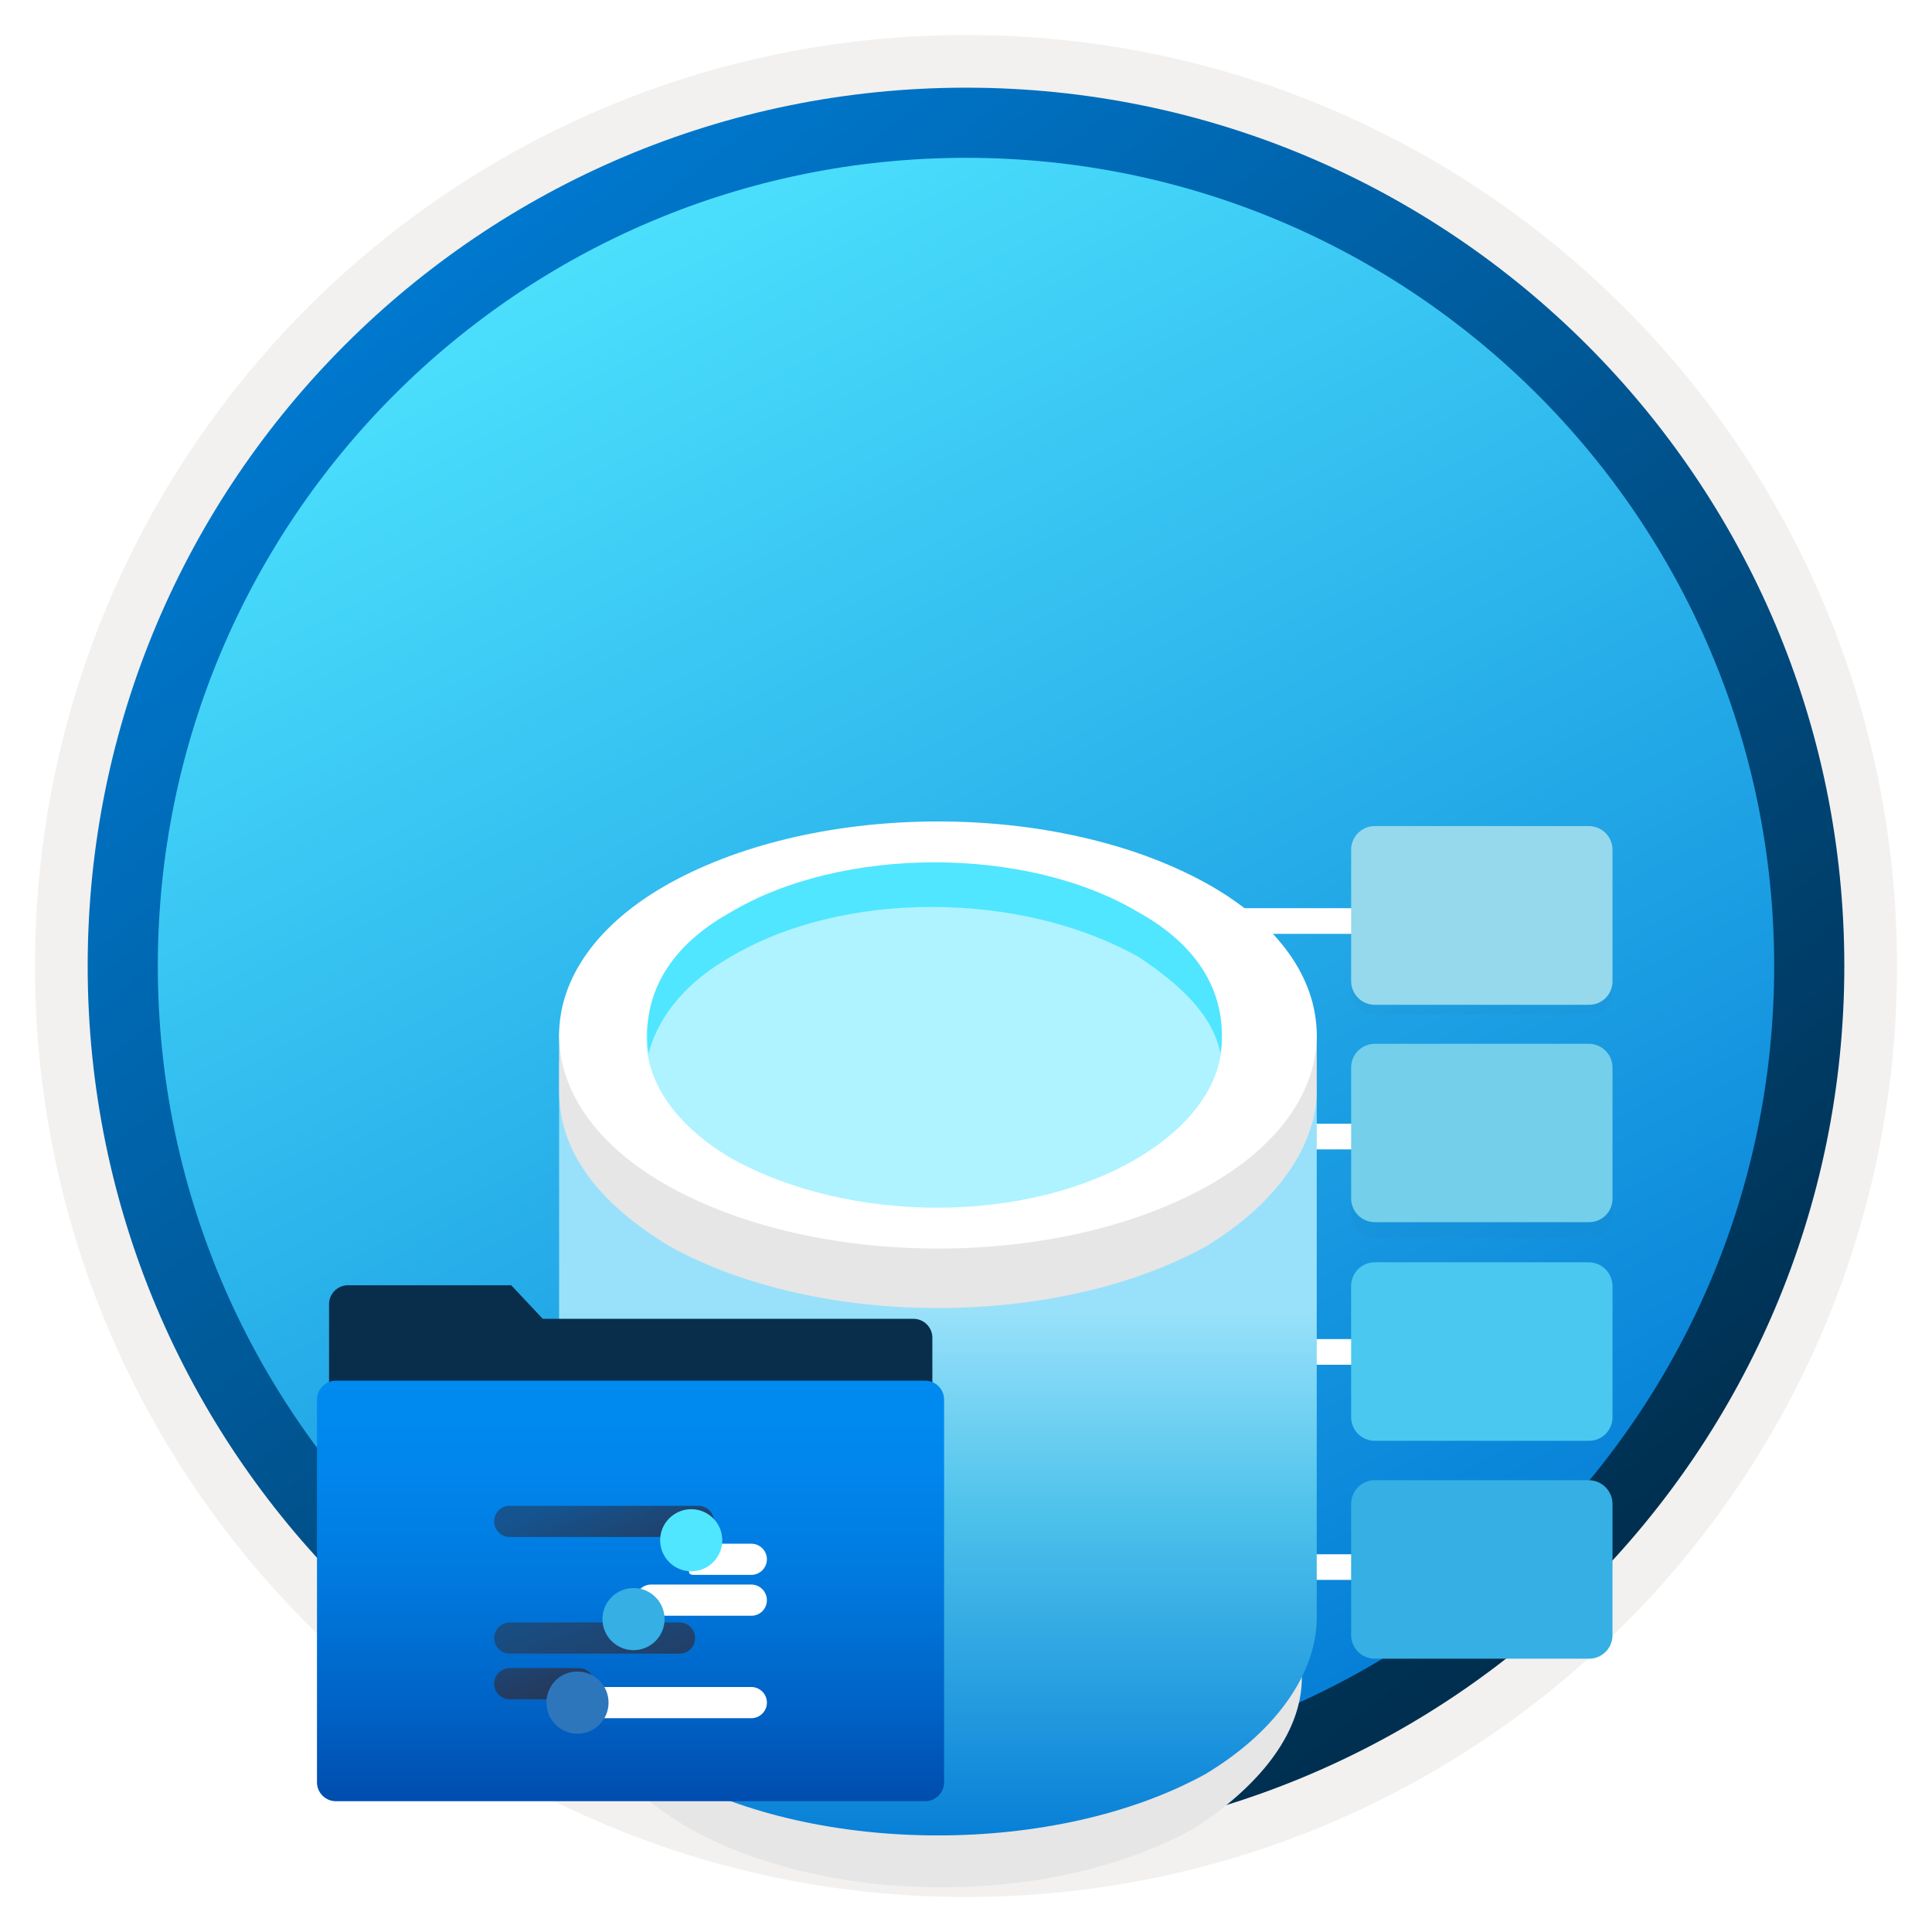 <svg width="102" height="102" viewBox="0 0 102 102" fill="none" xmlns="http://www.w3.org/2000/svg">
<path d="M51 97.351C25.403 97.351 4.649 76.606 4.649 50.999C4.649 25.393 25.403 4.648 51 4.648C76.596 4.648 97.351 25.403 97.351 50.999C97.351 76.596 76.596 97.351 51 97.351Z" fill="url(#paint0_linear_2037_912)"/>
<path fill-rule="evenodd" clip-rule="evenodd" d="M96.45 51C96.45 76.102 76.102 96.45 51 96.45C25.899 96.45 5.55 76.102 5.55 51C5.55 25.898 25.899 5.55 51 5.55C76.102 5.55 96.45 25.898 96.45 51ZM51 1.847C78.151 1.847 100.153 23.849 100.153 51C100.153 78.151 78.141 100.153 51 100.153C23.849 100.153 1.847 78.141 1.847 51C1.847 23.849 23.849 1.847 51 1.847Z" fill="#F2F1F0"/>
<path fill-rule="evenodd" clip-rule="evenodd" d="M93.668 51C93.668 74.567 74.567 93.667 51 93.667C27.433 93.667 8.332 74.567 8.332 51C8.332 27.433 27.433 8.332 51 8.332C74.567 8.332 93.668 27.433 93.668 51ZM51 4.629C76.606 4.629 97.371 25.393 97.371 51C97.371 76.606 76.606 97.371 51 97.371C25.393 97.371 4.629 76.606 4.629 51C4.629 25.393 25.384 4.629 51 4.629Z" fill="url(#paint1_linear_2037_912)"/>
<g filter="url(#filter0_dddd_2037_912)">
<g opacity="0.15">
<path opacity="0.15" d="M83.893 28.155H72.581C72.417 28.155 72.255 28.188 72.104 28.25C71.952 28.313 71.814 28.405 71.698 28.521C71.582 28.637 71.491 28.774 71.428 28.926C71.365 29.077 71.333 29.24 71.333 29.404V36.322C71.333 36.486 71.365 36.648 71.428 36.8C71.491 36.951 71.582 37.089 71.698 37.205C71.814 37.32 71.952 37.413 72.104 37.475C72.255 37.538 72.417 37.57 72.581 37.57H83.893C84.057 37.572 84.219 37.54 84.371 37.478C84.522 37.415 84.66 37.323 84.775 37.207C84.891 37.09 84.981 36.953 85.043 36.8C85.104 36.648 85.134 36.486 85.132 36.322V29.413C85.132 29.083 85.001 28.766 84.77 28.53C84.538 28.295 84.223 28.16 83.893 28.155V28.155Z" fill="#1F1D20"/>
<path opacity="0.15" d="M83.893 39.931H72.581C72.417 39.931 72.255 39.963 72.104 40.026C71.953 40.088 71.814 40.18 71.699 40.296C71.583 40.412 71.491 40.55 71.428 40.701C71.366 40.853 71.333 41.015 71.333 41.179V48.097C71.333 48.261 71.366 48.423 71.428 48.575C71.491 48.726 71.583 48.864 71.699 48.98C71.814 49.096 71.953 49.188 72.104 49.251C72.255 49.313 72.417 49.346 72.581 49.346H83.893C84.057 49.347 84.22 49.315 84.371 49.253C84.523 49.191 84.66 49.099 84.776 48.982C84.891 48.866 84.982 48.728 85.043 48.576C85.104 48.424 85.134 48.261 85.132 48.097V41.179C85.132 40.849 85.001 40.533 84.769 40.3C84.537 40.066 84.222 39.933 83.893 39.931V39.931Z" fill="#1F1D20"/>
</g>
<path d="M77.72 66.057H62.073V67.411H77.72V66.057Z" fill="white"/>
<path d="M77.72 54.697H62.073V56.052H77.72V54.697Z" fill="white"/>
<path d="M77.72 43.327H62.073V44.682H77.72V43.327Z" fill="white"/>
<path d="M77.72 31.948H62.073V33.303H77.72V31.948Z" fill="white"/>
<path d="M83.893 27.613H72.581C72.417 27.613 72.255 27.645 72.104 27.708C71.952 27.771 71.814 27.863 71.698 27.979C71.582 28.095 71.491 28.232 71.428 28.384C71.365 28.535 71.333 28.698 71.333 28.861V35.799C71.333 35.963 71.365 36.126 71.428 36.277C71.491 36.428 71.582 36.566 71.698 36.682C71.814 36.798 71.952 36.89 72.104 36.953C72.255 37.015 72.417 37.047 72.581 37.047H83.893C84.057 37.049 84.219 37.017 84.371 36.955C84.522 36.893 84.66 36.8 84.775 36.684C84.891 36.568 84.981 36.43 85.043 36.278C85.104 36.126 85.134 35.963 85.132 35.799V28.881C85.134 28.716 85.104 28.552 85.043 28.399C84.982 28.246 84.891 28.107 84.776 27.989C84.661 27.871 84.523 27.777 84.372 27.713C84.22 27.648 84.058 27.614 83.893 27.613V27.613Z" fill="#96D8EC"/>
<path d="M83.893 50.643H72.581C72.417 50.643 72.255 50.675 72.104 50.737C71.952 50.8 71.814 50.892 71.698 51.008C71.582 51.124 71.491 51.262 71.428 51.413C71.365 51.565 71.333 51.727 71.333 51.891V58.819C71.333 58.983 71.365 59.145 71.428 59.297C71.491 59.448 71.582 59.586 71.698 59.702C71.814 59.818 71.952 59.91 72.104 59.972C72.255 60.035 72.417 60.067 72.581 60.067H83.893C84.056 60.067 84.218 60.035 84.369 59.972C84.52 59.909 84.656 59.817 84.772 59.701C84.887 59.585 84.978 59.447 85.04 59.296C85.102 59.145 85.133 58.983 85.132 58.819V51.91C85.134 51.578 85.005 51.259 84.773 51.022C84.541 50.784 84.225 50.648 83.893 50.643V50.643Z" fill="#4BC8EF"/>
<path d="M83.893 39.108H72.581C72.417 39.108 72.255 39.141 72.104 39.203C71.952 39.266 71.814 39.358 71.698 39.474C71.582 39.59 71.491 39.728 71.428 39.879C71.365 40.03 71.333 40.193 71.333 40.357V47.275C71.333 47.439 71.365 47.601 71.428 47.753C71.491 47.904 71.582 48.042 71.698 48.158C71.814 48.273 71.952 48.366 72.104 48.428C72.255 48.491 72.417 48.523 72.581 48.523H83.893C84.057 48.525 84.219 48.493 84.371 48.431C84.522 48.368 84.66 48.276 84.775 48.16C84.891 48.044 84.981 47.906 85.043 47.754C85.104 47.602 85.134 47.439 85.132 47.275V40.357C85.132 40.027 85.001 39.711 84.769 39.477C84.537 39.244 84.222 39.111 83.893 39.108V39.108Z" fill="#74CFEB"/>
<path d="M83.893 62.148H72.581C72.417 62.148 72.255 62.179 72.104 62.242C71.952 62.305 71.814 62.396 71.698 62.512C71.582 62.628 71.491 62.766 71.428 62.918C71.365 63.069 71.333 63.231 71.333 63.395V70.323C71.333 70.487 71.365 70.65 71.428 70.801C71.491 70.953 71.582 71.09 71.698 71.206C71.814 71.322 71.952 71.414 72.104 71.477C72.255 71.54 72.417 71.571 72.581 71.571H83.893C84.056 71.571 84.218 71.54 84.369 71.477C84.52 71.414 84.656 71.322 84.772 71.206C84.887 71.09 84.978 70.952 85.04 70.8C85.102 70.649 85.133 70.487 85.132 70.323V63.405C85.132 63.075 85.001 62.758 84.77 62.523C84.538 62.287 84.223 62.153 83.893 62.148V62.148Z" fill="#35AFE4"/>
</g>
<g filter="url(#filter1_dddd_2037_912)">
<path d="M66.732 64.034V67.563C66.732 70.306 64.773 73.05 61.245 75.404C53.792 79.718 41.637 79.718 34.185 75.404C30.261 73.05 28.698 70.306 28.698 67.563V64.034C28.698 66.778 30.657 69.917 34.185 71.876C41.637 76.189 53.792 76.189 61.245 71.876C64.773 69.917 66.732 67.173 66.732 64.034Z" fill="#E6E6E6"/>
<path d="M67.517 36.19V64.43C67.517 67.173 65.558 70.312 61.634 72.666C53.792 76.98 41.242 76.98 33.4 72.666C31.441 71.487 29.872 70.312 29.087 69.132C28.302 68.348 27.518 66.778 27.518 65.604V35.016C27.518 35.016 29.477 37.759 33.4 40.114C41.242 44.427 53.792 44.427 61.634 40.114C65.558 37.759 67.517 38.939 67.517 36.19Z" fill="url(#paint2_linear_2037_912)"/>
<path d="M67.517 33.057V36.585C67.517 39.329 65.558 42.468 61.634 44.822C53.792 49.136 41.242 49.136 33.4 44.822C29.477 42.468 27.518 39.724 27.518 36.585V33.057C27.518 36.196 29.477 38.939 33.4 41.294C41.242 45.607 53.792 45.607 61.634 41.294C65.558 38.939 67.517 35.8 67.517 33.057Z" fill="#E6E6E6"/>
<path d="M61.635 25.604C69.476 29.917 69.476 37.37 61.635 41.683C53.793 45.996 41.242 45.996 33.401 41.683C25.559 37.37 25.559 29.917 33.401 25.604C41.242 21.291 53.793 21.291 61.635 25.604Z" fill="white"/>
<path d="M58.106 27.563C63.989 31.092 63.989 36.585 58.106 40.114C52.223 43.642 42.812 43.642 36.539 40.114C30.657 36.585 30.657 31.092 36.539 27.563C42.812 24.035 52.223 24.035 58.106 27.563Z" fill="#AEF3FF"/>
<path d="M36.556 29.528C42.439 26 51.85 26 58.123 29.528C60.477 31.098 62.046 32.667 62.436 34.626C62.825 31.882 61.651 29.138 58.123 27.174C52.24 23.645 42.439 23.645 36.556 27.174C33.028 29.133 31.848 31.882 32.243 34.626C32.633 33.056 33.812 31.092 36.556 29.528Z" fill="#50E6FF"/>
</g>
<g filter="url(#filter2_dddd_2037_912)">
<path d="M49.224 47.627C49.224 47.075 48.777 46.627 48.224 46.627H28.655L26.991 44.855H18.372C17.82 44.855 17.372 45.303 17.372 45.855V67.325H49.224V47.627Z" fill="#092E4C"/>
<path d="M49.843 50.893C49.843 50.34 49.395 49.893 48.843 49.893H17.735C17.183 49.893 16.735 50.34 16.735 50.893V71.095C16.735 71.647 17.183 72.095 17.735 72.095H48.843C49.395 72.095 49.843 71.647 49.843 71.095V50.893Z" fill="url(#paint3_linear_2037_912)"/>
<g filter="url(#filter3_ddddd_2037_912)">
<path d="M37.693 56.323C37.693 55.87 37.322 55.5 36.87 55.5L26.913 55.5C26.46 55.494 26.09 55.865 26.09 56.323C26.09 56.782 26.46 57.146 26.913 57.146L36.875 57.146C37.328 57.14 37.693 56.776 37.693 56.323Z" fill="url(#paint4_linear_2037_912)"/>
</g>
<g filter="url(#filter4_ddddd_2037_912)">
<path d="M40.488 56.323C40.488 55.87 40.117 55.5 39.665 55.5L36.631 55.5C36.178 55.5 36.466 55.87 36.466 56.323C36.466 56.776 36.172 57.146 36.631 57.146L39.671 57.146C40.123 57.14 40.488 56.776 40.488 56.323Z" fill="white"/>
</g>
<g filter="url(#filter5_ddddd_2037_912)">
<path d="M34.852 56.317C34.852 57.222 35.587 57.957 36.493 57.957C37.398 57.957 38.133 57.222 38.133 56.317C38.133 55.412 37.398 54.677 36.493 54.677C35.587 54.683 34.852 55.412 34.852 56.317Z" fill="#50E6FF"/>
</g>
<g filter="url(#filter6_ddddd_2037_912)">
<path d="M36.696 60.48C36.696 60.028 36.325 59.657 35.873 59.657H26.913C26.46 59.657 26.09 60.028 26.09 60.48C26.09 60.933 26.46 61.303 26.913 61.303H35.879C36.337 61.303 36.696 60.939 36.696 60.48Z" fill="url(#paint5_linear_2037_912)"/>
</g>
<g filter="url(#filter7_ddddd_2037_912)">
<path d="M40.488 60.48C40.488 60.028 40.117 59.657 39.665 59.657H34.372C33.92 59.657 33.549 60.028 33.549 60.48C33.549 60.933 33.92 61.303 34.372 61.303H39.671C40.123 61.303 40.488 60.939 40.488 60.48Z" fill="white"/>
</g>
<g filter="url(#filter8_ddddd_2037_912)">
<path d="M31.806 60.48C31.806 61.386 32.541 62.12 33.447 62.12C34.352 62.12 35.087 61.386 35.087 60.48C35.087 59.575 34.352 58.84 33.447 58.84C32.541 58.84 31.806 59.575 31.806 60.48Z" fill="#35AFE4"/>
</g>
<g filter="url(#filter9_ddddd_2037_912)">
<path d="M31.381 64.889C31.381 64.437 31.011 64.066 30.558 64.066H26.913C26.46 64.066 26.09 64.437 26.09 64.889C26.09 65.342 26.46 65.713 26.913 65.713H30.558C31.017 65.707 31.381 65.342 31.381 64.889Z" fill="url(#paint6_linear_2037_912)"/>
</g>
<g filter="url(#filter10_ddddd_2037_912)">
<path d="M40.489 64.889C40.489 64.437 40.118 64.066 39.665 64.066H31.37C30.917 64.066 30.547 64.437 30.547 64.889C30.547 65.342 30.917 65.713 31.37 65.713H39.671C40.124 65.707 40.489 65.342 40.489 64.889Z" fill="white"/>
</g>
<g filter="url(#filter11_ddddd_2037_912)">
<path d="M28.849 64.889C28.849 65.795 29.583 66.53 30.489 66.53C31.394 66.53 32.129 65.795 32.129 64.889C32.129 63.984 31.394 63.249 30.489 63.249C29.583 63.243 28.849 63.978 28.849 64.889Z" fill="#2E76BC"/>
</g>
</g>
<defs>
<filter id="filter0_dddd_2037_912" x="59.073" y="27.613" width="29.059" height="54.958" filterUnits="userSpaceOnUse" color-interpolation-filters="sRGB">
<feFlood flood-opacity="0" result="BackgroundImageFix"/>
<feColorMatrix in="SourceAlpha" type="matrix" values="0 0 0 0 0 0 0 0 0 0 0 0 0 0 0 0 0 0 127 0" result="hardAlpha"/>
<feOffset dy="1"/>
<feGaussianBlur stdDeviation="0.5"/>
<feColorMatrix type="matrix" values="0 0 0 0 0 0 0 0 0 0 0 0 0 0 0 0 0 0 0.1 0"/>
<feBlend mode="normal" in2="BackgroundImageFix" result="effect1_dropShadow_2037_912"/>
<feColorMatrix in="SourceAlpha" type="matrix" values="0 0 0 0 0 0 0 0 0 0 0 0 0 0 0 0 0 0 127 0" result="hardAlpha"/>
<feOffset dy="2"/>
<feGaussianBlur stdDeviation="1"/>
<feColorMatrix type="matrix" values="0 0 0 0 0 0 0 0 0 0 0 0 0 0 0 0 0 0 0.09 0"/>
<feBlend mode="normal" in2="effect1_dropShadow_2037_912" result="effect2_dropShadow_2037_912"/>
<feColorMatrix in="SourceAlpha" type="matrix" values="0 0 0 0 0 0 0 0 0 0 0 0 0 0 0 0 0 0 127 0" result="hardAlpha"/>
<feOffset dy="5"/>
<feGaussianBlur stdDeviation="1.5"/>
<feColorMatrix type="matrix" values="0 0 0 0 0 0 0 0 0 0 0 0 0 0 0 0 0 0 0.05 0"/>
<feBlend mode="normal" in2="effect2_dropShadow_2037_912" result="effect3_dropShadow_2037_912"/>
<feColorMatrix in="SourceAlpha" type="matrix" values="0 0 0 0 0 0 0 0 0 0 0 0 0 0 0 0 0 0 127 0" result="hardAlpha"/>
<feOffset dy="8"/>
<feGaussianBlur stdDeviation="1.5"/>
<feColorMatrix type="matrix" values="0 0 0 0 0 0 0 0 0 0 0 0 0 0 0 0 0 0 0.01 0"/>
<feBlend mode="normal" in2="effect3_dropShadow_2037_912" result="effect4_dropShadow_2037_912"/>
<feBlend mode="normal" in="SourceGraphic" in2="effect4_dropShadow_2037_912" result="shape"/>
</filter>
<filter id="filter1_dddd_2037_912" x="24.518" y="22.369" width="47.999" height="71.27" filterUnits="userSpaceOnUse" color-interpolation-filters="sRGB">
<feFlood flood-opacity="0" result="BackgroundImageFix"/>
<feColorMatrix in="SourceAlpha" type="matrix" values="0 0 0 0 0 0 0 0 0 0 0 0 0 0 0 0 0 0 127 0" result="hardAlpha"/>
<feOffset dy="1"/>
<feGaussianBlur stdDeviation="0.5"/>
<feColorMatrix type="matrix" values="0 0 0 0 0 0 0 0 0 0 0 0 0 0 0 0 0 0 0.1 0"/>
<feBlend mode="normal" in2="BackgroundImageFix" result="effect1_dropShadow_2037_912"/>
<feColorMatrix in="SourceAlpha" type="matrix" values="0 0 0 0 0 0 0 0 0 0 0 0 0 0 0 0 0 0 127 0" result="hardAlpha"/>
<feOffset dy="3"/>
<feGaussianBlur stdDeviation="1.5"/>
<feColorMatrix type="matrix" values="0 0 0 0 0 0 0 0 0 0 0 0 0 0 0 0 0 0 0.09 0"/>
<feBlend mode="normal" in2="effect1_dropShadow_2037_912" result="effect2_dropShadow_2037_912"/>
<feColorMatrix in="SourceAlpha" type="matrix" values="0 0 0 0 0 0 0 0 0 0 0 0 0 0 0 0 0 0 127 0" result="hardAlpha"/>
<feOffset dx="1" dy="6"/>
<feGaussianBlur stdDeviation="2"/>
<feColorMatrix type="matrix" values="0 0 0 0 0 0 0 0 0 0 0 0 0 0 0 0 0 0 0.05 0"/>
<feBlend mode="normal" in2="effect2_dropShadow_2037_912" result="effect3_dropShadow_2037_912"/>
<feColorMatrix in="SourceAlpha" type="matrix" values="0 0 0 0 0 0 0 0 0 0 0 0 0 0 0 0 0 0 127 0" result="hardAlpha"/>
<feOffset dx="1" dy="11"/>
<feGaussianBlur stdDeviation="2"/>
<feColorMatrix type="matrix" values="0 0 0 0 0 0 0 0 0 0 0 0 0 0 0 0 0 0 0.01 0"/>
<feBlend mode="normal" in2="effect3_dropShadow_2037_912" result="effect4_dropShadow_2037_912"/>
<feBlend mode="normal" in="SourceGraphic" in2="effect4_dropShadow_2037_912" result="shape"/>
</filter>
<filter id="filter2_dddd_2037_912" x="11.735" y="43.855" width="43.108" height="45.239" filterUnits="userSpaceOnUse" color-interpolation-filters="sRGB">
<feFlood flood-opacity="0" result="BackgroundImageFix"/>
<feColorMatrix in="SourceAlpha" type="matrix" values="0 0 0 0 0 0 0 0 0 0 0 0 0 0 0 0 0 0 127 0" result="hardAlpha"/>
<feOffset dy="1"/>
<feGaussianBlur stdDeviation="1"/>
<feColorMatrix type="matrix" values="0 0 0 0 0 0 0 0 0 0 0 0 0 0 0 0 0 0 0.1 0"/>
<feBlend mode="normal" in2="BackgroundImageFix" result="effect1_dropShadow_2037_912"/>
<feColorMatrix in="SourceAlpha" type="matrix" values="0 0 0 0 0 0 0 0 0 0 0 0 0 0 0 0 0 0 127 0" result="hardAlpha"/>
<feOffset dy="3"/>
<feGaussianBlur stdDeviation="1.5"/>
<feColorMatrix type="matrix" values="0 0 0 0 0 0 0 0 0 0 0 0 0 0 0 0 0 0 0.09 0"/>
<feBlend mode="normal" in2="effect1_dropShadow_2037_912" result="effect2_dropShadow_2037_912"/>
<feColorMatrix in="SourceAlpha" type="matrix" values="0 0 0 0 0 0 0 0 0 0 0 0 0 0 0 0 0 0 127 0" result="hardAlpha"/>
<feOffset dy="7"/>
<feGaussianBlur stdDeviation="2"/>
<feColorMatrix type="matrix" values="0 0 0 0 0 0 0 0 0 0 0 0 0 0 0 0 0 0 0.05 0"/>
<feBlend mode="normal" in2="effect2_dropShadow_2037_912" result="effect3_dropShadow_2037_912"/>
<feColorMatrix in="SourceAlpha" type="matrix" values="0 0 0 0 0 0 0 0 0 0 0 0 0 0 0 0 0 0 127 0" result="hardAlpha"/>
<feOffset dy="12"/>
<feGaussianBlur stdDeviation="2.5"/>
<feColorMatrix type="matrix" values="0 0 0 0 0 0 0 0 0 0 0 0 0 0 0 0 0 0 0.01 0"/>
<feBlend mode="normal" in2="effect3_dropShadow_2037_912" result="effect4_dropShadow_2037_912"/>
<feBlend mode="normal" in="SourceGraphic" in2="effect4_dropShadow_2037_912" result="shape"/>
</filter>
<filter id="filter3_ddddd_2037_912" x="25.09" y="54.5" width="13.603" height="4.646" filterUnits="userSpaceOnUse" color-interpolation-filters="sRGB">
<feFlood flood-opacity="0" result="BackgroundImageFix"/>
<feColorMatrix in="SourceAlpha" type="matrix" values="0 0 0 0 0 0 0 0 0 0 0 0 0 0 0 0 0 0 127 0" result="hardAlpha"/>
<feOffset/>
<feColorMatrix type="matrix" values="0 0 0 0 0 0 0 0 0 0 0 0 0 0 0 0 0 0 0.1 0"/>
<feBlend mode="normal" in2="BackgroundImageFix" result="effect1_dropShadow_2037_912"/>
<feColorMatrix in="SourceAlpha" type="matrix" values="0 0 0 0 0 0 0 0 0 0 0 0 0 0 0 0 0 0 127 0" result="hardAlpha"/>
<feOffset/>
<feColorMatrix type="matrix" values="0 0 0 0 0 0 0 0 0 0 0 0 0 0 0 0 0 0 0.1 0"/>
<feBlend mode="normal" in2="effect1_dropShadow_2037_912" result="effect2_dropShadow_2037_912"/>
<feColorMatrix in="SourceAlpha" type="matrix" values="0 0 0 0 0 0 0 0 0 0 0 0 0 0 0 0 0 0 127 0" result="hardAlpha"/>
<feOffset/>
<feGaussianBlur stdDeviation="0.5"/>
<feColorMatrix type="matrix" values="0 0 0 0 0 0 0 0 0 0 0 0 0 0 0 0 0 0 0.09 0"/>
<feBlend mode="normal" in2="effect2_dropShadow_2037_912" result="effect3_dropShadow_2037_912"/>
<feColorMatrix in="SourceAlpha" type="matrix" values="0 0 0 0 0 0 0 0 0 0 0 0 0 0 0 0 0 0 127 0" result="hardAlpha"/>
<feOffset/>
<feGaussianBlur stdDeviation="0.5"/>
<feColorMatrix type="matrix" values="0 0 0 0 0 0 0 0 0 0 0 0 0 0 0 0 0 0 0.05 0"/>
<feBlend mode="normal" in2="effect3_dropShadow_2037_912" result="effect4_dropShadow_2037_912"/>
<feColorMatrix in="SourceAlpha" type="matrix" values="0 0 0 0 0 0 0 0 0 0 0 0 0 0 0 0 0 0 127 0" result="hardAlpha"/>
<feOffset dy="1"/>
<feGaussianBlur stdDeviation="0.5"/>
<feColorMatrix type="matrix" values="0 0 0 0 0 0 0 0 0 0 0 0 0 0 0 0 0 0 0.01 0"/>
<feBlend mode="normal" in2="effect4_dropShadow_2037_912" result="effect5_dropShadow_2037_912"/>
<feBlend mode="normal" in="SourceGraphic" in2="effect5_dropShadow_2037_912" result="shape"/>
</filter>
<filter id="filter4_ddddd_2037_912" x="35.373" y="54.5" width="6.114" height="5.646" filterUnits="userSpaceOnUse" color-interpolation-filters="sRGB">
<feFlood flood-opacity="0" result="BackgroundImageFix"/>
<feColorMatrix in="SourceAlpha" type="matrix" values="0 0 0 0 0 0 0 0 0 0 0 0 0 0 0 0 0 0 127 0" result="hardAlpha"/>
<feOffset/>
<feColorMatrix type="matrix" values="0 0 0 0 0 0 0 0 0 0 0 0 0 0 0 0 0 0 0.1 0"/>
<feBlend mode="normal" in2="BackgroundImageFix" result="effect1_dropShadow_2037_912"/>
<feColorMatrix in="SourceAlpha" type="matrix" values="0 0 0 0 0 0 0 0 0 0 0 0 0 0 0 0 0 0 127 0" result="hardAlpha"/>
<feOffset/>
<feColorMatrix type="matrix" values="0 0 0 0 0 0 0 0 0 0 0 0 0 0 0 0 0 0 0.1 0"/>
<feBlend mode="normal" in2="effect1_dropShadow_2037_912" result="effect2_dropShadow_2037_912"/>
<feColorMatrix in="SourceAlpha" type="matrix" values="0 0 0 0 0 0 0 0 0 0 0 0 0 0 0 0 0 0 127 0" result="hardAlpha"/>
<feOffset/>
<feGaussianBlur stdDeviation="0.5"/>
<feColorMatrix type="matrix" values="0 0 0 0 0 0 0 0 0 0 0 0 0 0 0 0 0 0 0.09 0"/>
<feBlend mode="normal" in2="effect2_dropShadow_2037_912" result="effect3_dropShadow_2037_912"/>
<feColorMatrix in="SourceAlpha" type="matrix" values="0 0 0 0 0 0 0 0 0 0 0 0 0 0 0 0 0 0 127 0" result="hardAlpha"/>
<feOffset dy="1"/>
<feGaussianBlur stdDeviation="0.5"/>
<feColorMatrix type="matrix" values="0 0 0 0 0 0 0 0 0 0 0 0 0 0 0 0 0 0 0.05 0"/>
<feBlend mode="normal" in2="effect3_dropShadow_2037_912" result="effect4_dropShadow_2037_912"/>
<feColorMatrix in="SourceAlpha" type="matrix" values="0 0 0 0 0 0 0 0 0 0 0 0 0 0 0 0 0 0 127 0" result="hardAlpha"/>
<feOffset dy="2"/>
<feGaussianBlur stdDeviation="0.5"/>
<feColorMatrix type="matrix" values="0 0 0 0 0 0 0 0 0 0 0 0 0 0 0 0 0 0 0.01 0"/>
<feBlend mode="normal" in2="effect4_dropShadow_2037_912" result="effect5_dropShadow_2037_912"/>
<feBlend mode="normal" in="SourceGraphic" in2="effect5_dropShadow_2037_912" result="shape"/>
</filter>
<filter id="filter5_ddddd_2037_912" x="33.852" y="53.677" width="5.281" height="6.28" filterUnits="userSpaceOnUse" color-interpolation-filters="sRGB">
<feFlood flood-opacity="0" result="BackgroundImageFix"/>
<feColorMatrix in="SourceAlpha" type="matrix" values="0 0 0 0 0 0 0 0 0 0 0 0 0 0 0 0 0 0 127 0" result="hardAlpha"/>
<feOffset/>
<feColorMatrix type="matrix" values="0 0 0 0 0 0 0 0 0 0 0 0 0 0 0 0 0 0 0.1 0"/>
<feBlend mode="normal" in2="BackgroundImageFix" result="effect1_dropShadow_2037_912"/>
<feColorMatrix in="SourceAlpha" type="matrix" values="0 0 0 0 0 0 0 0 0 0 0 0 0 0 0 0 0 0 127 0" result="hardAlpha"/>
<feOffset/>
<feColorMatrix type="matrix" values="0 0 0 0 0 0 0 0 0 0 0 0 0 0 0 0 0 0 0.1 0"/>
<feBlend mode="normal" in2="effect1_dropShadow_2037_912" result="effect2_dropShadow_2037_912"/>
<feColorMatrix in="SourceAlpha" type="matrix" values="0 0 0 0 0 0 0 0 0 0 0 0 0 0 0 0 0 0 127 0" result="hardAlpha"/>
<feOffset/>
<feGaussianBlur stdDeviation="0.5"/>
<feColorMatrix type="matrix" values="0 0 0 0 0 0 0 0 0 0 0 0 0 0 0 0 0 0 0.09 0"/>
<feBlend mode="normal" in2="effect2_dropShadow_2037_912" result="effect3_dropShadow_2037_912"/>
<feColorMatrix in="SourceAlpha" type="matrix" values="0 0 0 0 0 0 0 0 0 0 0 0 0 0 0 0 0 0 127 0" result="hardAlpha"/>
<feOffset dy="1"/>
<feGaussianBlur stdDeviation="0.5"/>
<feColorMatrix type="matrix" values="0 0 0 0 0 0 0 0 0 0 0 0 0 0 0 0 0 0 0.05 0"/>
<feBlend mode="normal" in2="effect3_dropShadow_2037_912" result="effect4_dropShadow_2037_912"/>
<feColorMatrix in="SourceAlpha" type="matrix" values="0 0 0 0 0 0 0 0 0 0 0 0 0 0 0 0 0 0 127 0" result="hardAlpha"/>
<feOffset dy="1"/>
<feGaussianBlur stdDeviation="0.5"/>
<feColorMatrix type="matrix" values="0 0 0 0 0 0 0 0 0 0 0 0 0 0 0 0 0 0 0.01 0"/>
<feBlend mode="normal" in2="effect4_dropShadow_2037_912" result="effect5_dropShadow_2037_912"/>
<feBlend mode="normal" in="SourceGraphic" in2="effect5_dropShadow_2037_912" result="shape"/>
</filter>
<filter id="filter6_ddddd_2037_912" x="25.09" y="58.657" width="12.606" height="5.646" filterUnits="userSpaceOnUse" color-interpolation-filters="sRGB">
<feFlood flood-opacity="0" result="BackgroundImageFix"/>
<feColorMatrix in="SourceAlpha" type="matrix" values="0 0 0 0 0 0 0 0 0 0 0 0 0 0 0 0 0 0 127 0" result="hardAlpha"/>
<feOffset/>
<feColorMatrix type="matrix" values="0 0 0 0 0 0 0 0 0 0 0 0 0 0 0 0 0 0 0.1 0"/>
<feBlend mode="normal" in2="BackgroundImageFix" result="effect1_dropShadow_2037_912"/>
<feColorMatrix in="SourceAlpha" type="matrix" values="0 0 0 0 0 0 0 0 0 0 0 0 0 0 0 0 0 0 127 0" result="hardAlpha"/>
<feOffset/>
<feColorMatrix type="matrix" values="0 0 0 0 0 0 0 0 0 0 0 0 0 0 0 0 0 0 0.1 0"/>
<feBlend mode="normal" in2="effect1_dropShadow_2037_912" result="effect2_dropShadow_2037_912"/>
<feColorMatrix in="SourceAlpha" type="matrix" values="0 0 0 0 0 0 0 0 0 0 0 0 0 0 0 0 0 0 127 0" result="hardAlpha"/>
<feOffset/>
<feGaussianBlur stdDeviation="0.5"/>
<feColorMatrix type="matrix" values="0 0 0 0 0 0 0 0 0 0 0 0 0 0 0 0 0 0 0.09 0"/>
<feBlend mode="normal" in2="effect2_dropShadow_2037_912" result="effect3_dropShadow_2037_912"/>
<feColorMatrix in="SourceAlpha" type="matrix" values="0 0 0 0 0 0 0 0 0 0 0 0 0 0 0 0 0 0 127 0" result="hardAlpha"/>
<feOffset dy="1"/>
<feGaussianBlur stdDeviation="0.5"/>
<feColorMatrix type="matrix" values="0 0 0 0 0 0 0 0 0 0 0 0 0 0 0 0 0 0 0.05 0"/>
<feBlend mode="normal" in2="effect3_dropShadow_2037_912" result="effect4_dropShadow_2037_912"/>
<feColorMatrix in="SourceAlpha" type="matrix" values="0 0 0 0 0 0 0 0 0 0 0 0 0 0 0 0 0 0 127 0" result="hardAlpha"/>
<feOffset dy="2"/>
<feGaussianBlur stdDeviation="0.5"/>
<feColorMatrix type="matrix" values="0 0 0 0 0 0 0 0 0 0 0 0 0 0 0 0 0 0 0.01 0"/>
<feBlend mode="normal" in2="effect4_dropShadow_2037_912" result="effect5_dropShadow_2037_912"/>
<feBlend mode="normal" in="SourceGraphic" in2="effect5_dropShadow_2037_912" result="shape"/>
</filter>
<filter id="filter7_ddddd_2037_912" x="32.549" y="58.657" width="8.939" height="4.646" filterUnits="userSpaceOnUse" color-interpolation-filters="sRGB">
<feFlood flood-opacity="0" result="BackgroundImageFix"/>
<feColorMatrix in="SourceAlpha" type="matrix" values="0 0 0 0 0 0 0 0 0 0 0 0 0 0 0 0 0 0 127 0" result="hardAlpha"/>
<feOffset/>
<feColorMatrix type="matrix" values="0 0 0 0 0 0 0 0 0 0 0 0 0 0 0 0 0 0 0.1 0"/>
<feBlend mode="normal" in2="BackgroundImageFix" result="effect1_dropShadow_2037_912"/>
<feColorMatrix in="SourceAlpha" type="matrix" values="0 0 0 0 0 0 0 0 0 0 0 0 0 0 0 0 0 0 127 0" result="hardAlpha"/>
<feOffset/>
<feColorMatrix type="matrix" values="0 0 0 0 0 0 0 0 0 0 0 0 0 0 0 0 0 0 0.1 0"/>
<feBlend mode="normal" in2="effect1_dropShadow_2037_912" result="effect2_dropShadow_2037_912"/>
<feColorMatrix in="SourceAlpha" type="matrix" values="0 0 0 0 0 0 0 0 0 0 0 0 0 0 0 0 0 0 127 0" result="hardAlpha"/>
<feOffset/>
<feGaussianBlur stdDeviation="0.5"/>
<feColorMatrix type="matrix" values="0 0 0 0 0 0 0 0 0 0 0 0 0 0 0 0 0 0 0.09 0"/>
<feBlend mode="normal" in2="effect2_dropShadow_2037_912" result="effect3_dropShadow_2037_912"/>
<feColorMatrix in="SourceAlpha" type="matrix" values="0 0 0 0 0 0 0 0 0 0 0 0 0 0 0 0 0 0 127 0" result="hardAlpha"/>
<feOffset/>
<feGaussianBlur stdDeviation="0.5"/>
<feColorMatrix type="matrix" values="0 0 0 0 0 0 0 0 0 0 0 0 0 0 0 0 0 0 0.05 0"/>
<feBlend mode="normal" in2="effect3_dropShadow_2037_912" result="effect4_dropShadow_2037_912"/>
<feColorMatrix in="SourceAlpha" type="matrix" values="0 0 0 0 0 0 0 0 0 0 0 0 0 0 0 0 0 0 127 0" result="hardAlpha"/>
<feOffset dy="1"/>
<feGaussianBlur stdDeviation="0.5"/>
<feColorMatrix type="matrix" values="0 0 0 0 0 0 0 0 0 0 0 0 0 0 0 0 0 0 0.01 0"/>
<feBlend mode="normal" in2="effect4_dropShadow_2037_912" result="effect5_dropShadow_2037_912"/>
<feBlend mode="normal" in="SourceGraphic" in2="effect5_dropShadow_2037_912" result="shape"/>
</filter>
<filter id="filter8_ddddd_2037_912" x="30.806" y="57.84" width="5.281" height="6.28" filterUnits="userSpaceOnUse" color-interpolation-filters="sRGB">
<feFlood flood-opacity="0" result="BackgroundImageFix"/>
<feColorMatrix in="SourceAlpha" type="matrix" values="0 0 0 0 0 0 0 0 0 0 0 0 0 0 0 0 0 0 127 0" result="hardAlpha"/>
<feOffset/>
<feColorMatrix type="matrix" values="0 0 0 0 0 0 0 0 0 0 0 0 0 0 0 0 0 0 0.1 0"/>
<feBlend mode="normal" in2="BackgroundImageFix" result="effect1_dropShadow_2037_912"/>
<feColorMatrix in="SourceAlpha" type="matrix" values="0 0 0 0 0 0 0 0 0 0 0 0 0 0 0 0 0 0 127 0" result="hardAlpha"/>
<feOffset/>
<feColorMatrix type="matrix" values="0 0 0 0 0 0 0 0 0 0 0 0 0 0 0 0 0 0 0.1 0"/>
<feBlend mode="normal" in2="effect1_dropShadow_2037_912" result="effect2_dropShadow_2037_912"/>
<feColorMatrix in="SourceAlpha" type="matrix" values="0 0 0 0 0 0 0 0 0 0 0 0 0 0 0 0 0 0 127 0" result="hardAlpha"/>
<feOffset/>
<feGaussianBlur stdDeviation="0.5"/>
<feColorMatrix type="matrix" values="0 0 0 0 0 0 0 0 0 0 0 0 0 0 0 0 0 0 0.09 0"/>
<feBlend mode="normal" in2="effect2_dropShadow_2037_912" result="effect3_dropShadow_2037_912"/>
<feColorMatrix in="SourceAlpha" type="matrix" values="0 0 0 0 0 0 0 0 0 0 0 0 0 0 0 0 0 0 127 0" result="hardAlpha"/>
<feOffset dy="1"/>
<feGaussianBlur stdDeviation="0.5"/>
<feColorMatrix type="matrix" values="0 0 0 0 0 0 0 0 0 0 0 0 0 0 0 0 0 0 0.05 0"/>
<feBlend mode="normal" in2="effect3_dropShadow_2037_912" result="effect4_dropShadow_2037_912"/>
<feColorMatrix in="SourceAlpha" type="matrix" values="0 0 0 0 0 0 0 0 0 0 0 0 0 0 0 0 0 0 127 0" result="hardAlpha"/>
<feOffset dy="1"/>
<feGaussianBlur stdDeviation="0.5"/>
<feColorMatrix type="matrix" values="0 0 0 0 0 0 0 0 0 0 0 0 0 0 0 0 0 0 0.01 0"/>
<feBlend mode="normal" in2="effect4_dropShadow_2037_912" result="effect5_dropShadow_2037_912"/>
<feBlend mode="normal" in="SourceGraphic" in2="effect5_dropShadow_2037_912" result="shape"/>
</filter>
<filter id="filter9_ddddd_2037_912" x="25.09" y="63.066" width="7.291" height="4.646" filterUnits="userSpaceOnUse" color-interpolation-filters="sRGB">
<feFlood flood-opacity="0" result="BackgroundImageFix"/>
<feColorMatrix in="SourceAlpha" type="matrix" values="0 0 0 0 0 0 0 0 0 0 0 0 0 0 0 0 0 0 127 0" result="hardAlpha"/>
<feOffset/>
<feColorMatrix type="matrix" values="0 0 0 0 0 0 0 0 0 0 0 0 0 0 0 0 0 0 0.1 0"/>
<feBlend mode="normal" in2="BackgroundImageFix" result="effect1_dropShadow_2037_912"/>
<feColorMatrix in="SourceAlpha" type="matrix" values="0 0 0 0 0 0 0 0 0 0 0 0 0 0 0 0 0 0 127 0" result="hardAlpha"/>
<feOffset/>
<feColorMatrix type="matrix" values="0 0 0 0 0 0 0 0 0 0 0 0 0 0 0 0 0 0 0.1 0"/>
<feBlend mode="normal" in2="effect1_dropShadow_2037_912" result="effect2_dropShadow_2037_912"/>
<feColorMatrix in="SourceAlpha" type="matrix" values="0 0 0 0 0 0 0 0 0 0 0 0 0 0 0 0 0 0 127 0" result="hardAlpha"/>
<feOffset/>
<feGaussianBlur stdDeviation="0.5"/>
<feColorMatrix type="matrix" values="0 0 0 0 0 0 0 0 0 0 0 0 0 0 0 0 0 0 0.09 0"/>
<feBlend mode="normal" in2="effect2_dropShadow_2037_912" result="effect3_dropShadow_2037_912"/>
<feColorMatrix in="SourceAlpha" type="matrix" values="0 0 0 0 0 0 0 0 0 0 0 0 0 0 0 0 0 0 127 0" result="hardAlpha"/>
<feOffset/>
<feGaussianBlur stdDeviation="0.5"/>
<feColorMatrix type="matrix" values="0 0 0 0 0 0 0 0 0 0 0 0 0 0 0 0 0 0 0.05 0"/>
<feBlend mode="normal" in2="effect3_dropShadow_2037_912" result="effect4_dropShadow_2037_912"/>
<feColorMatrix in="SourceAlpha" type="matrix" values="0 0 0 0 0 0 0 0 0 0 0 0 0 0 0 0 0 0 127 0" result="hardAlpha"/>
<feOffset dy="1"/>
<feGaussianBlur stdDeviation="0.5"/>
<feColorMatrix type="matrix" values="0 0 0 0 0 0 0 0 0 0 0 0 0 0 0 0 0 0 0.01 0"/>
<feBlend mode="normal" in2="effect4_dropShadow_2037_912" result="effect5_dropShadow_2037_912"/>
<feBlend mode="normal" in="SourceGraphic" in2="effect5_dropShadow_2037_912" result="shape"/>
</filter>
<filter id="filter10_ddddd_2037_912" x="29.547" y="63.066" width="11.942" height="4.646" filterUnits="userSpaceOnUse" color-interpolation-filters="sRGB">
<feFlood flood-opacity="0" result="BackgroundImageFix"/>
<feColorMatrix in="SourceAlpha" type="matrix" values="0 0 0 0 0 0 0 0 0 0 0 0 0 0 0 0 0 0 127 0" result="hardAlpha"/>
<feOffset/>
<feColorMatrix type="matrix" values="0 0 0 0 0 0 0 0 0 0 0 0 0 0 0 0 0 0 0.1 0"/>
<feBlend mode="normal" in2="BackgroundImageFix" result="effect1_dropShadow_2037_912"/>
<feColorMatrix in="SourceAlpha" type="matrix" values="0 0 0 0 0 0 0 0 0 0 0 0 0 0 0 0 0 0 127 0" result="hardAlpha"/>
<feOffset/>
<feColorMatrix type="matrix" values="0 0 0 0 0 0 0 0 0 0 0 0 0 0 0 0 0 0 0.1 0"/>
<feBlend mode="normal" in2="effect1_dropShadow_2037_912" result="effect2_dropShadow_2037_912"/>
<feColorMatrix in="SourceAlpha" type="matrix" values="0 0 0 0 0 0 0 0 0 0 0 0 0 0 0 0 0 0 127 0" result="hardAlpha"/>
<feOffset/>
<feGaussianBlur stdDeviation="0.5"/>
<feColorMatrix type="matrix" values="0 0 0 0 0 0 0 0 0 0 0 0 0 0 0 0 0 0 0.09 0"/>
<feBlend mode="normal" in2="effect2_dropShadow_2037_912" result="effect3_dropShadow_2037_912"/>
<feColorMatrix in="SourceAlpha" type="matrix" values="0 0 0 0 0 0 0 0 0 0 0 0 0 0 0 0 0 0 127 0" result="hardAlpha"/>
<feOffset dy="1"/>
<feGaussianBlur stdDeviation="0.5"/>
<feColorMatrix type="matrix" values="0 0 0 0 0 0 0 0 0 0 0 0 0 0 0 0 0 0 0.05 0"/>
<feBlend mode="normal" in2="effect3_dropShadow_2037_912" result="effect4_dropShadow_2037_912"/>
<feColorMatrix in="SourceAlpha" type="matrix" values="0 0 0 0 0 0 0 0 0 0 0 0 0 0 0 0 0 0 127 0" result="hardAlpha"/>
<feOffset dy="1"/>
<feGaussianBlur stdDeviation="0.5"/>
<feColorMatrix type="matrix" values="0 0 0 0 0 0 0 0 0 0 0 0 0 0 0 0 0 0 0.01 0"/>
<feBlend mode="normal" in2="effect4_dropShadow_2037_912" result="effect5_dropShadow_2037_912"/>
<feBlend mode="normal" in="SourceGraphic" in2="effect5_dropShadow_2037_912" result="shape"/>
</filter>
<filter id="filter11_ddddd_2037_912" x="27.849" y="62.249" width="5.281" height="6.28" filterUnits="userSpaceOnUse" color-interpolation-filters="sRGB">
<feFlood flood-opacity="0" result="BackgroundImageFix"/>
<feColorMatrix in="SourceAlpha" type="matrix" values="0 0 0 0 0 0 0 0 0 0 0 0 0 0 0 0 0 0 127 0" result="hardAlpha"/>
<feOffset/>
<feColorMatrix type="matrix" values="0 0 0 0 0 0 0 0 0 0 0 0 0 0 0 0 0 0 0.1 0"/>
<feBlend mode="normal" in2="BackgroundImageFix" result="effect1_dropShadow_2037_912"/>
<feColorMatrix in="SourceAlpha" type="matrix" values="0 0 0 0 0 0 0 0 0 0 0 0 0 0 0 0 0 0 127 0" result="hardAlpha"/>
<feOffset/>
<feColorMatrix type="matrix" values="0 0 0 0 0 0 0 0 0 0 0 0 0 0 0 0 0 0 0.1 0"/>
<feBlend mode="normal" in2="effect1_dropShadow_2037_912" result="effect2_dropShadow_2037_912"/>
<feColorMatrix in="SourceAlpha" type="matrix" values="0 0 0 0 0 0 0 0 0 0 0 0 0 0 0 0 0 0 127 0" result="hardAlpha"/>
<feOffset/>
<feGaussianBlur stdDeviation="0.5"/>
<feColorMatrix type="matrix" values="0 0 0 0 0 0 0 0 0 0 0 0 0 0 0 0 0 0 0.09 0"/>
<feBlend mode="normal" in2="effect2_dropShadow_2037_912" result="effect3_dropShadow_2037_912"/>
<feColorMatrix in="SourceAlpha" type="matrix" values="0 0 0 0 0 0 0 0 0 0 0 0 0 0 0 0 0 0 127 0" result="hardAlpha"/>
<feOffset dy="1"/>
<feGaussianBlur stdDeviation="0.5"/>
<feColorMatrix type="matrix" values="0 0 0 0 0 0 0 0 0 0 0 0 0 0 0 0 0 0 0.05 0"/>
<feBlend mode="normal" in2="effect3_dropShadow_2037_912" result="effect4_dropShadow_2037_912"/>
<feColorMatrix in="SourceAlpha" type="matrix" values="0 0 0 0 0 0 0 0 0 0 0 0 0 0 0 0 0 0 127 0" result="hardAlpha"/>
<feOffset dy="1"/>
<feGaussianBlur stdDeviation="0.5"/>
<feColorMatrix type="matrix" values="0 0 0 0 0 0 0 0 0 0 0 0 0 0 0 0 0 0 0.01 0"/>
<feBlend mode="normal" in2="effect4_dropShadow_2037_912" result="effect5_dropShadow_2037_912"/>
<feBlend mode="normal" in="SourceGraphic" in2="effect5_dropShadow_2037_912" result="shape"/>
</filter>
<linearGradient id="paint0_linear_2037_912" x1="25.285" y1="9.497" x2="100.192" y2="148.693" gradientUnits="userSpaceOnUse">
<stop offset="0" stop-color="#50E6FF"/>
<stop offset="0.623" stop-color="#0078D4"/>
</linearGradient>
<linearGradient id="paint1_linear_2037_912" x1="15.587" y1="11.223" x2="83.129" y2="98.621" gradientUnits="userSpaceOnUse">
<stop stop-color="#007ED8"/>
<stop offset="0.915" stop-color="#002D4C"/>
</linearGradient>
<linearGradient id="paint2_linear_2037_912" x1="47.517" y1="48.142" x2="47.517" y2="95.811" gradientUnits="userSpaceOnUse">
<stop stop-color="#99E1FA"/>
<stop offset="0.225" stop-color="#4DC2EB"/>
<stop offset="0.624" stop-color="#0078D4"/>
</linearGradient>
<linearGradient id="paint3_linear_2037_912" x1="33.289" y1="49.893" x2="33.289" y2="72.095" gradientUnits="userSpaceOnUse">
<stop stop-color="#008BF1"/>
<stop offset="0.22" stop-color="#0086EC"/>
<stop offset="0.49" stop-color="#0078DD"/>
<stop offset="0.79" stop-color="#0061C4"/>
<stop offset="1" stop-color="#004DAE"/>
</linearGradient>
<linearGradient id="paint4_linear_2037_912" x1="28.463" y1="55.793" x2="32.304" y2="66.623" gradientUnits="userSpaceOnUse">
<stop stop-color="#15548F"/>
<stop offset="0.418" stop-color="#243A5E"/>
<stop offset="0.968" stop-color="#1A2C45"/>
</linearGradient>
<linearGradient id="paint5_linear_2037_912" x1="30.055" y1="56.704" x2="36.401" y2="74.598" gradientUnits="userSpaceOnUse">
<stop stop-color="#15548F"/>
<stop offset="0.418" stop-color="#243A5E"/>
<stop offset="0.968" stop-color="#1A2C45"/>
</linearGradient>
<linearGradient id="paint6_linear_2037_912" x1="27.234" y1="60.658" x2="31.151" y2="71.703" gradientUnits="userSpaceOnUse">
<stop stop-color="#15548F"/>
<stop offset="0.418" stop-color="#243A5E"/>
<stop offset="0.968" stop-color="#1A2C45"/>
</linearGradient>
</defs>
</svg>
